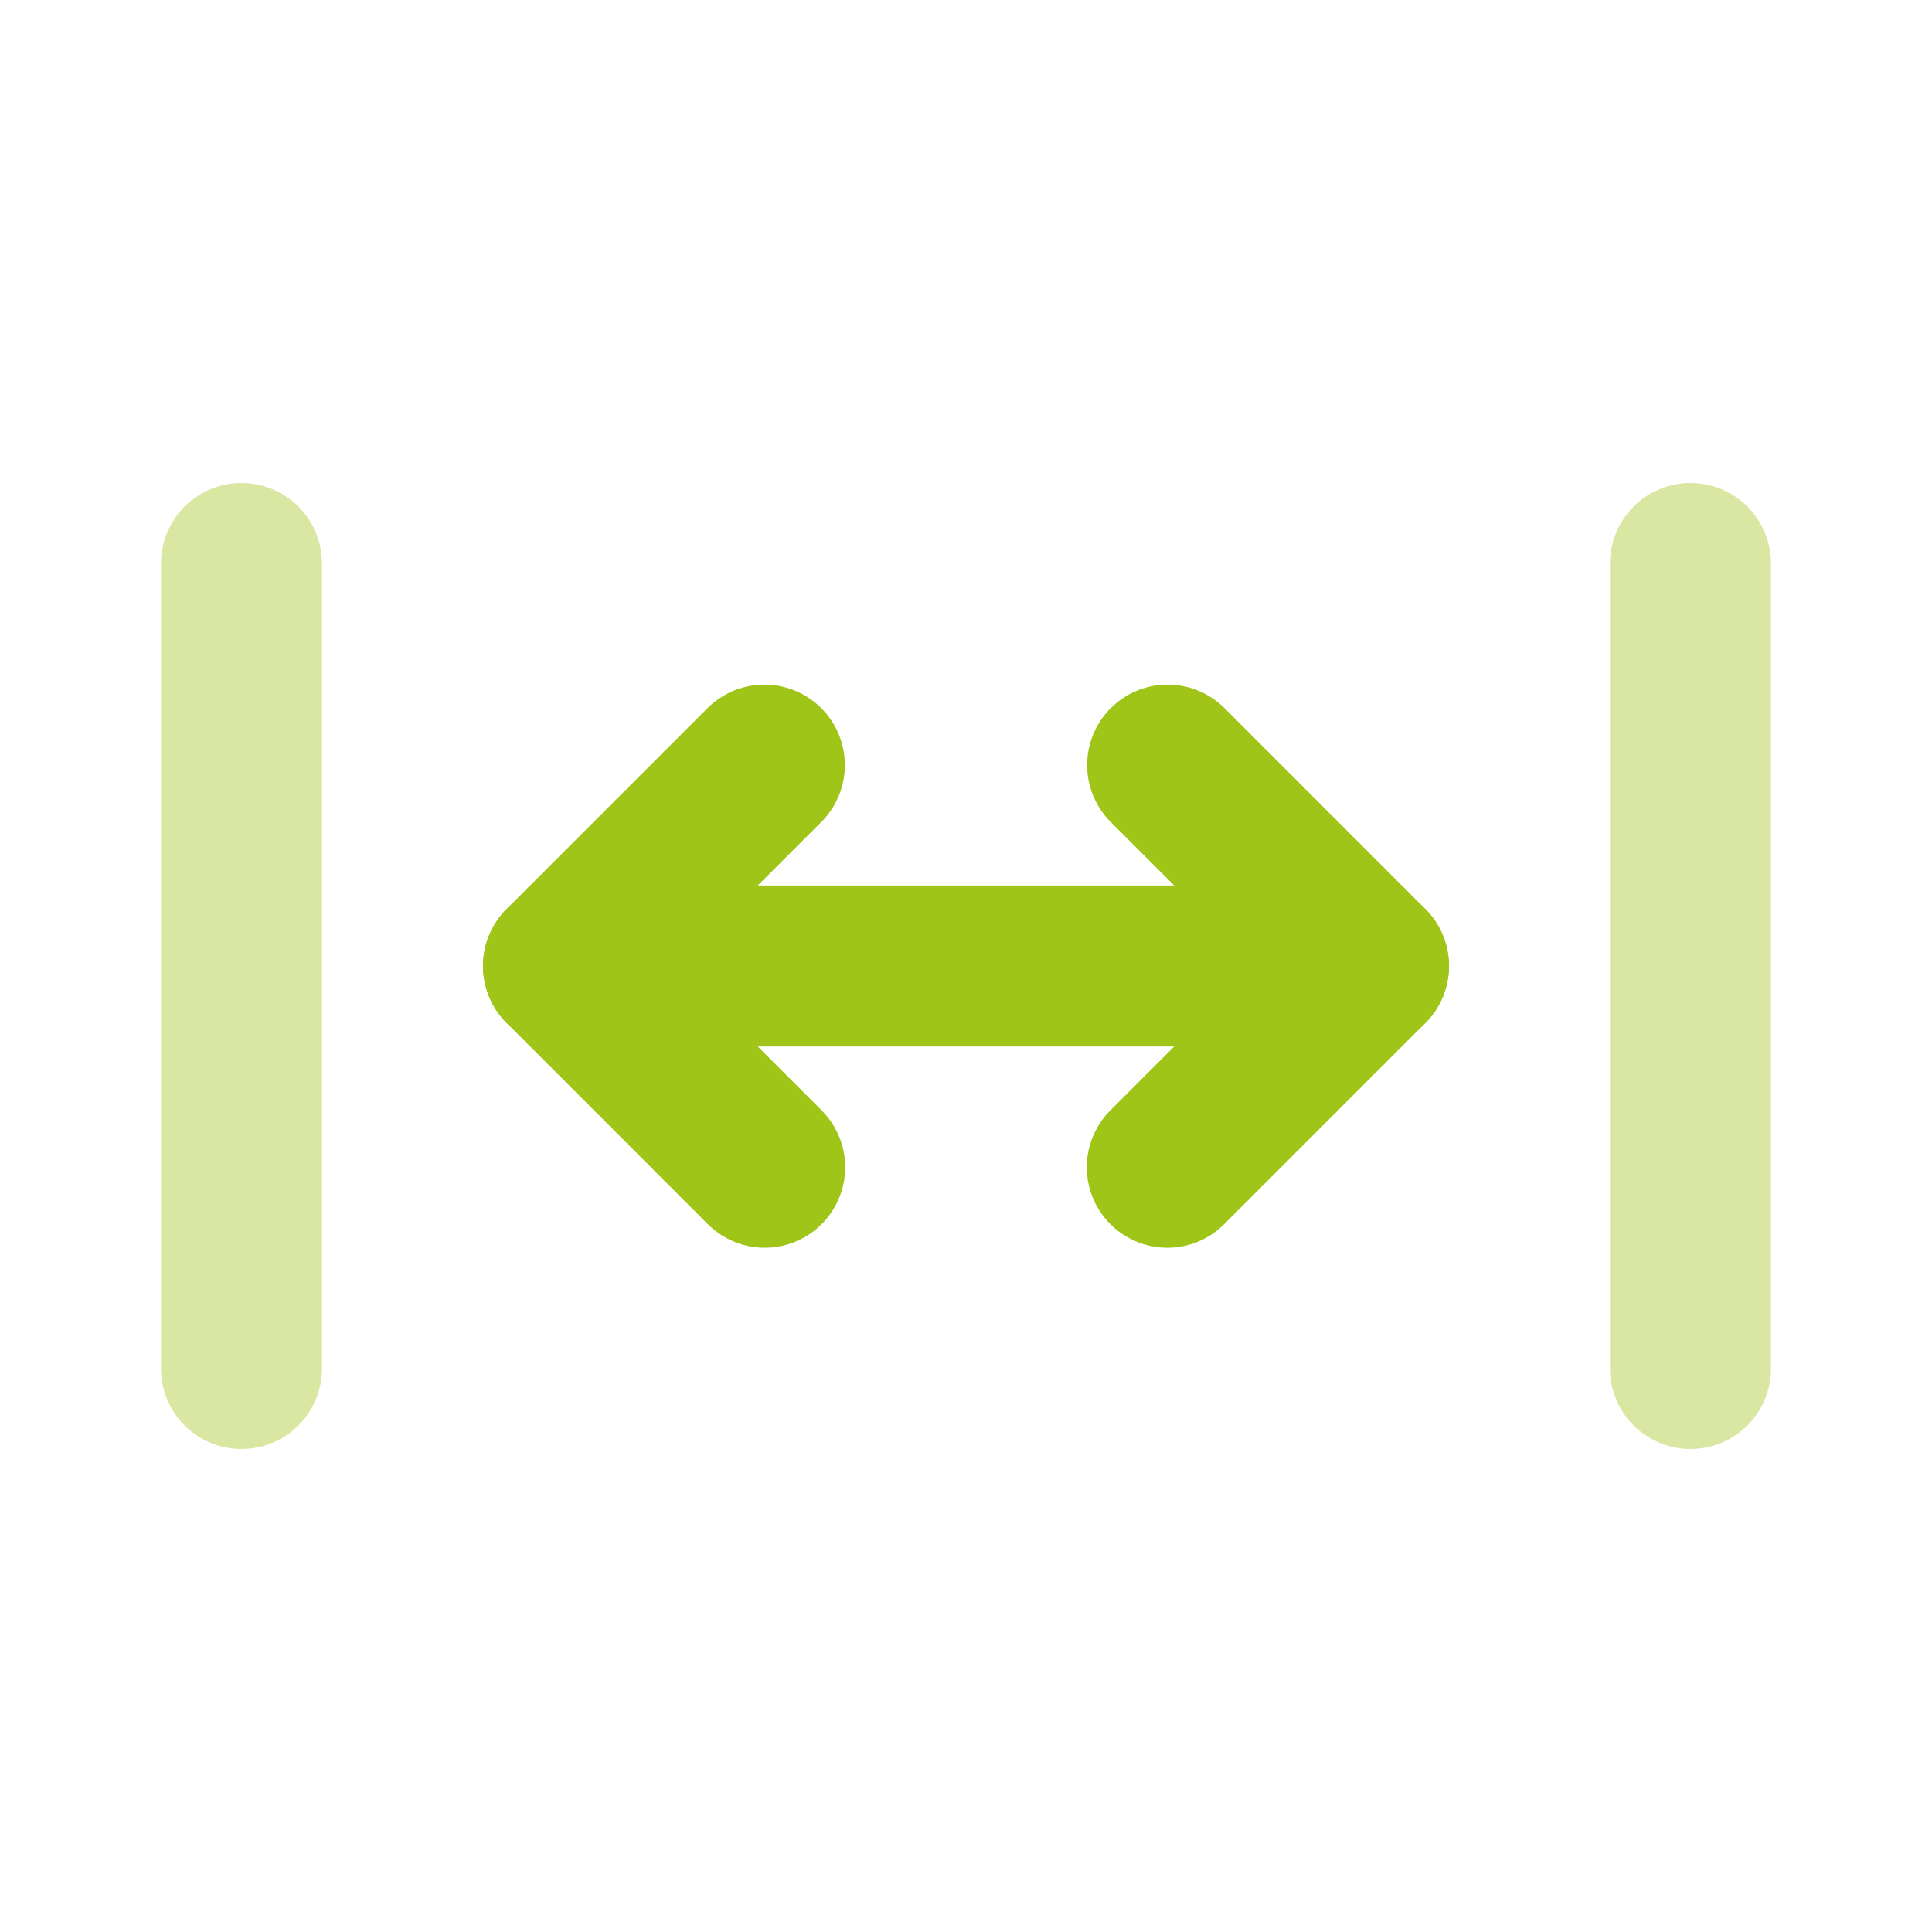 <?xml version="1.0" encoding="UTF-8"?>
<svg xmlns="http://www.w3.org/2000/svg" width="62" height="62" viewBox="0 0 62 62" fill="none">
  <path d="M37.458 40.042C36.947 40.041 36.448 39.89 36.023 39.606C35.599 39.322 35.268 38.919 35.072 38.447C34.877 37.975 34.825 37.456 34.925 36.954C35.025 36.453 35.271 35.993 35.632 35.632L40.264 31L35.632 26.368C35.152 25.883 34.885 25.227 34.887 24.545C34.889 23.863 35.161 23.209 35.643 22.727C36.126 22.244 36.779 21.972 37.462 21.97C38.144 21.968 38.799 22.236 39.285 22.715L45.743 29.174C45.983 29.413 46.173 29.698 46.303 30.012C46.433 30.325 46.5 30.661 46.5 31C46.5 31.339 46.433 31.675 46.303 31.989C46.173 32.302 45.983 32.587 45.743 32.827L39.285 39.285C39.045 39.525 38.76 39.716 38.447 39.846C38.134 39.975 37.797 40.042 37.458 40.042ZM24.542 40.042C24.202 40.042 23.866 39.975 23.553 39.845C23.239 39.715 22.955 39.525 22.715 39.285L16.257 32.826C16.017 32.587 15.827 32.302 15.697 31.988C15.567 31.675 15.5 31.339 15.5 31C15.5 30.661 15.567 30.325 15.697 30.011C15.827 29.698 16.017 29.413 16.257 29.173L22.715 22.715C23.201 22.236 23.856 21.968 24.538 21.97C25.221 21.972 25.874 22.244 26.357 22.727C26.839 23.209 27.111 23.863 27.113 24.545C27.115 25.227 26.847 25.883 26.368 26.368L21.736 31L26.368 35.632C26.729 35.993 26.975 36.453 27.075 36.955C27.175 37.456 27.123 37.975 26.928 38.447C26.732 38.919 26.401 39.322 25.977 39.606C25.552 39.89 25.052 40.041 24.542 40.042Z" fill="#A0C519"></path>
  <path d="M43.917 33.583H18.083C17.398 33.583 16.741 33.311 16.257 32.827C15.772 32.342 15.5 31.685 15.5 31C15.5 30.315 15.772 29.658 16.257 29.173C16.741 28.689 17.398 28.417 18.083 28.417H43.917C44.602 28.417 45.259 28.689 45.743 29.173C46.228 29.658 46.5 30.315 46.5 31C46.5 31.685 46.228 32.342 45.743 32.827C45.259 33.311 44.602 33.583 43.917 33.583Z" fill="#A0C519"></path>
  <path d="M7.749 46.5C7.41 46.5 7.074 46.433 6.761 46.303C6.447 46.174 6.162 45.983 5.922 45.744C5.683 45.504 5.492 45.219 5.362 44.905C5.233 44.592 5.166 44.256 5.166 43.917V18.083C5.166 17.398 5.438 16.741 5.923 16.257C6.407 15.772 7.064 15.5 7.749 15.5C8.434 15.5 9.092 15.772 9.576 16.257C10.06 16.741 10.333 17.398 10.333 18.083V43.917C10.333 44.256 10.266 44.592 10.136 44.905C10.006 45.219 9.816 45.504 9.576 45.744C9.336 45.983 9.052 46.174 8.738 46.303C8.425 46.433 8.089 46.5 7.749 46.5ZM54.249 46.5C53.91 46.5 53.574 46.433 53.261 46.303C52.947 46.174 52.662 45.983 52.422 45.744C52.183 45.504 51.992 45.219 51.862 44.905C51.733 44.592 51.666 44.256 51.666 43.917V18.083C51.666 17.398 51.938 16.741 52.423 16.257C52.907 15.772 53.564 15.5 54.249 15.5C54.934 15.5 55.592 15.772 56.076 16.257C56.56 16.741 56.833 17.398 56.833 18.083V43.917C56.833 44.256 56.766 44.592 56.636 44.905C56.506 45.219 56.316 45.504 56.076 45.744C55.836 45.983 55.551 46.174 55.238 46.303C54.925 46.433 54.589 46.5 54.249 46.5Z" fill="#D9E7A3"></path>
</svg>

